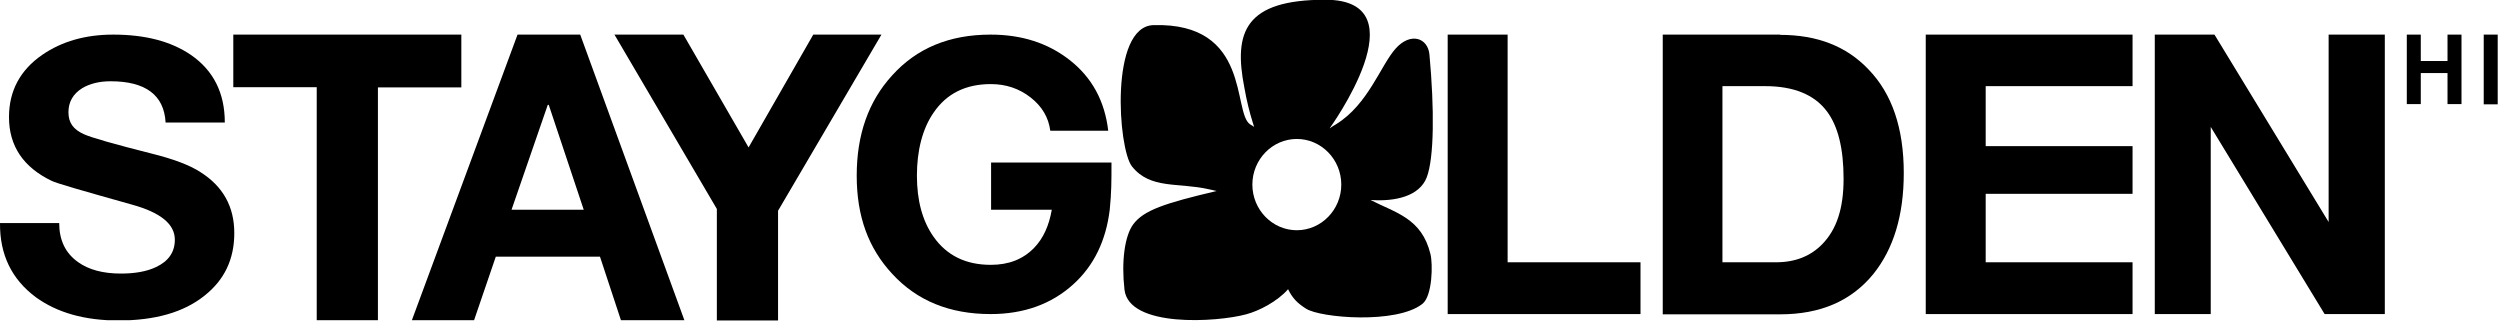 <svg xmlns="http://www.w3.org/2000/svg" fill="none" viewBox="0 0 204 27" height="27" width="204">
<g clip-path="url(#clip0_293_8773)">
<path fill="black" d="M199.717 4.979H197.536V2.824H196.395V8.494H197.536V5.962H199.717V8.494H200.858V2.824H199.717V4.979Z"></path>
<path fill="black" d="M203.813 2.824H202.672V8.515H203.813V2.824Z"></path>
<path fill="black" d="M123.022 2.824H118.131V25.628H133.865V21.402H123.022V2.824Z"></path>
<path fill="black" d="M145.259 2.824H135.68V25.649H145.259C148.54 25.649 151.068 24.561 152.861 22.364C154.512 20.314 155.348 17.573 155.348 14.121C155.348 10.46 154.39 7.636 152.454 5.649C150.66 3.766 148.275 2.845 145.259 2.845V2.824ZM148.744 19.875C147.766 20.9 146.502 21.402 144.912 21.402H140.551V7.029H144.036C146.36 7.029 148.051 7.72 149.07 9.08C149.987 10.293 150.436 12.134 150.436 14.582C150.436 17.029 149.865 18.703 148.724 19.896L148.744 19.875Z"></path>
<path fill="black" d="M162.032 15.816H174.016V11.925H162.032V7.029H174.016V2.824H157.141V25.628H174.016V21.402H162.032V15.816Z"></path>
<path fill="black" d="M190.016 18.117L180.701 2.824H175.83V25.628H180.396V10.356L189.689 25.628H194.601V2.824H190.016V18.117Z"></path>
<path fill="black" d="M80.914 17.113H85.826C85.602 18.41 85.133 19.456 84.379 20.23C83.482 21.151 82.32 21.611 80.853 21.611C78.815 21.611 77.266 20.858 76.186 19.331C75.269 18.034 74.82 16.36 74.82 14.331C74.82 12.301 75.269 10.502 76.186 9.184C77.246 7.636 78.794 6.862 80.853 6.862C82.076 6.862 83.156 7.218 84.094 7.95C85.031 8.682 85.561 9.582 85.704 10.67H90.432C90.147 8.222 89.087 6.297 87.253 4.875C85.5 3.515 83.38 2.824 80.833 2.824C77.47 2.824 74.8 3.933 72.802 6.151C70.866 8.264 69.908 10.983 69.908 14.331C69.908 17.678 70.866 20.251 72.802 22.343C74.82 24.54 77.49 25.628 80.833 25.628C83.543 25.628 85.806 24.812 87.579 23.201C89.27 21.674 90.249 19.624 90.555 17.113C90.697 15.691 90.697 14.812 90.697 13.264H80.873V17.113H80.914Z"></path>
<path fill="black" d="M0 18.201H4.831C4.831 19.603 5.34 20.649 6.359 21.381C7.236 22.009 8.397 22.323 9.865 22.323C11.006 22.323 11.964 22.155 12.718 21.799C13.758 21.318 14.267 20.565 14.267 19.561C14.267 18.285 13.106 17.343 10.762 16.695C6.726 15.565 4.566 14.937 4.24 14.77C1.916 13.661 0.734 11.925 0.734 9.561C0.734 7.427 1.631 5.732 3.445 4.477C5.055 3.368 6.991 2.824 9.233 2.824C11.842 2.824 13.941 3.368 15.572 4.477C17.426 5.753 18.344 7.594 18.344 10H13.513C13.391 7.762 11.883 6.632 9.029 6.632C8.112 6.632 7.338 6.82 6.706 7.197C5.972 7.657 5.585 8.306 5.585 9.163C5.585 10.021 5.992 10.565 6.828 10.942C7.46 11.235 9.315 11.758 12.372 12.532C14.145 12.971 15.47 13.473 16.346 14.038C18.201 15.209 19.118 16.862 19.118 19.017C19.118 21.172 18.303 22.846 16.693 24.122C15.001 25.482 12.657 26.151 9.661 26.151C6.93 26.151 4.668 25.523 2.915 24.247C0.958 22.783 -0.02 20.795 0 18.201Z"></path>
<path fill="black" d="M25.845 26.13V7.113H19.037V2.824H37.645V7.134H30.838V26.13H25.845Z"></path>
<path fill="black" d="M33.609 26.13L42.231 2.824H47.346L55.846 26.13H50.669L48.957 20.942H40.458L38.684 26.13H33.63H33.609ZM44.697 8.557L41.742 17.113H47.632L44.778 8.557H44.717H44.697Z"></path>
<path fill="black" d="M58.495 26.13V17.05L50.139 2.824H55.764L61.084 12.03L66.362 2.824H71.926L63.489 17.197V26.151H58.495V26.13Z"></path>
<path fill="black" d="M111.833 16.318C113.871 16.465 115.828 16.004 116.419 14.477C117.03 12.887 117.051 8.891 116.643 4.456C116.521 3.096 115.115 2.594 113.892 3.954C112.669 5.314 111.65 8.515 109.041 10.126C108.837 10.251 108.654 10.356 108.491 10.481C108.491 10.481 116.113 -0.021 108.144 -0.021C101.581 -0.021 100.644 2.615 101.541 7.155C101.724 8.222 101.989 9.247 102.213 9.958C102.254 10.105 102.295 10.23 102.335 10.356C102.234 10.293 102.132 10.209 102.009 10.147C100.562 9.184 102.111 1.82 94.122 2.05C90.535 2.155 91.228 12.155 92.369 13.578C93.857 15.46 96.14 14.875 98.626 15.44C98.85 15.481 99.075 15.544 99.278 15.586C95.019 16.59 93.327 17.155 92.471 18.306C91.778 19.247 91.493 21.318 91.758 23.64C92.124 26.758 99.299 26.297 101.683 25.649C102.723 25.377 104.231 24.603 105.107 23.599C105.474 24.352 105.882 24.749 106.575 25.189C107.737 25.942 113.973 26.465 116.073 24.791C116.888 24.143 116.929 21.548 116.725 20.733C116.011 17.783 113.851 17.364 111.792 16.297L111.833 16.318ZM105.821 18.787C103.823 18.787 102.193 17.113 102.193 15.063C102.193 13.013 103.823 11.339 105.821 11.339C107.818 11.339 109.449 13.013 109.449 15.063C109.449 17.113 107.818 18.787 105.821 18.787Z"></path>
</g>
<defs>
<clipPath id="clip0_293_8773">
<rect fill="white" height="26.13" width="203.814"></rect>
</clipPath>
</defs>
</svg>
